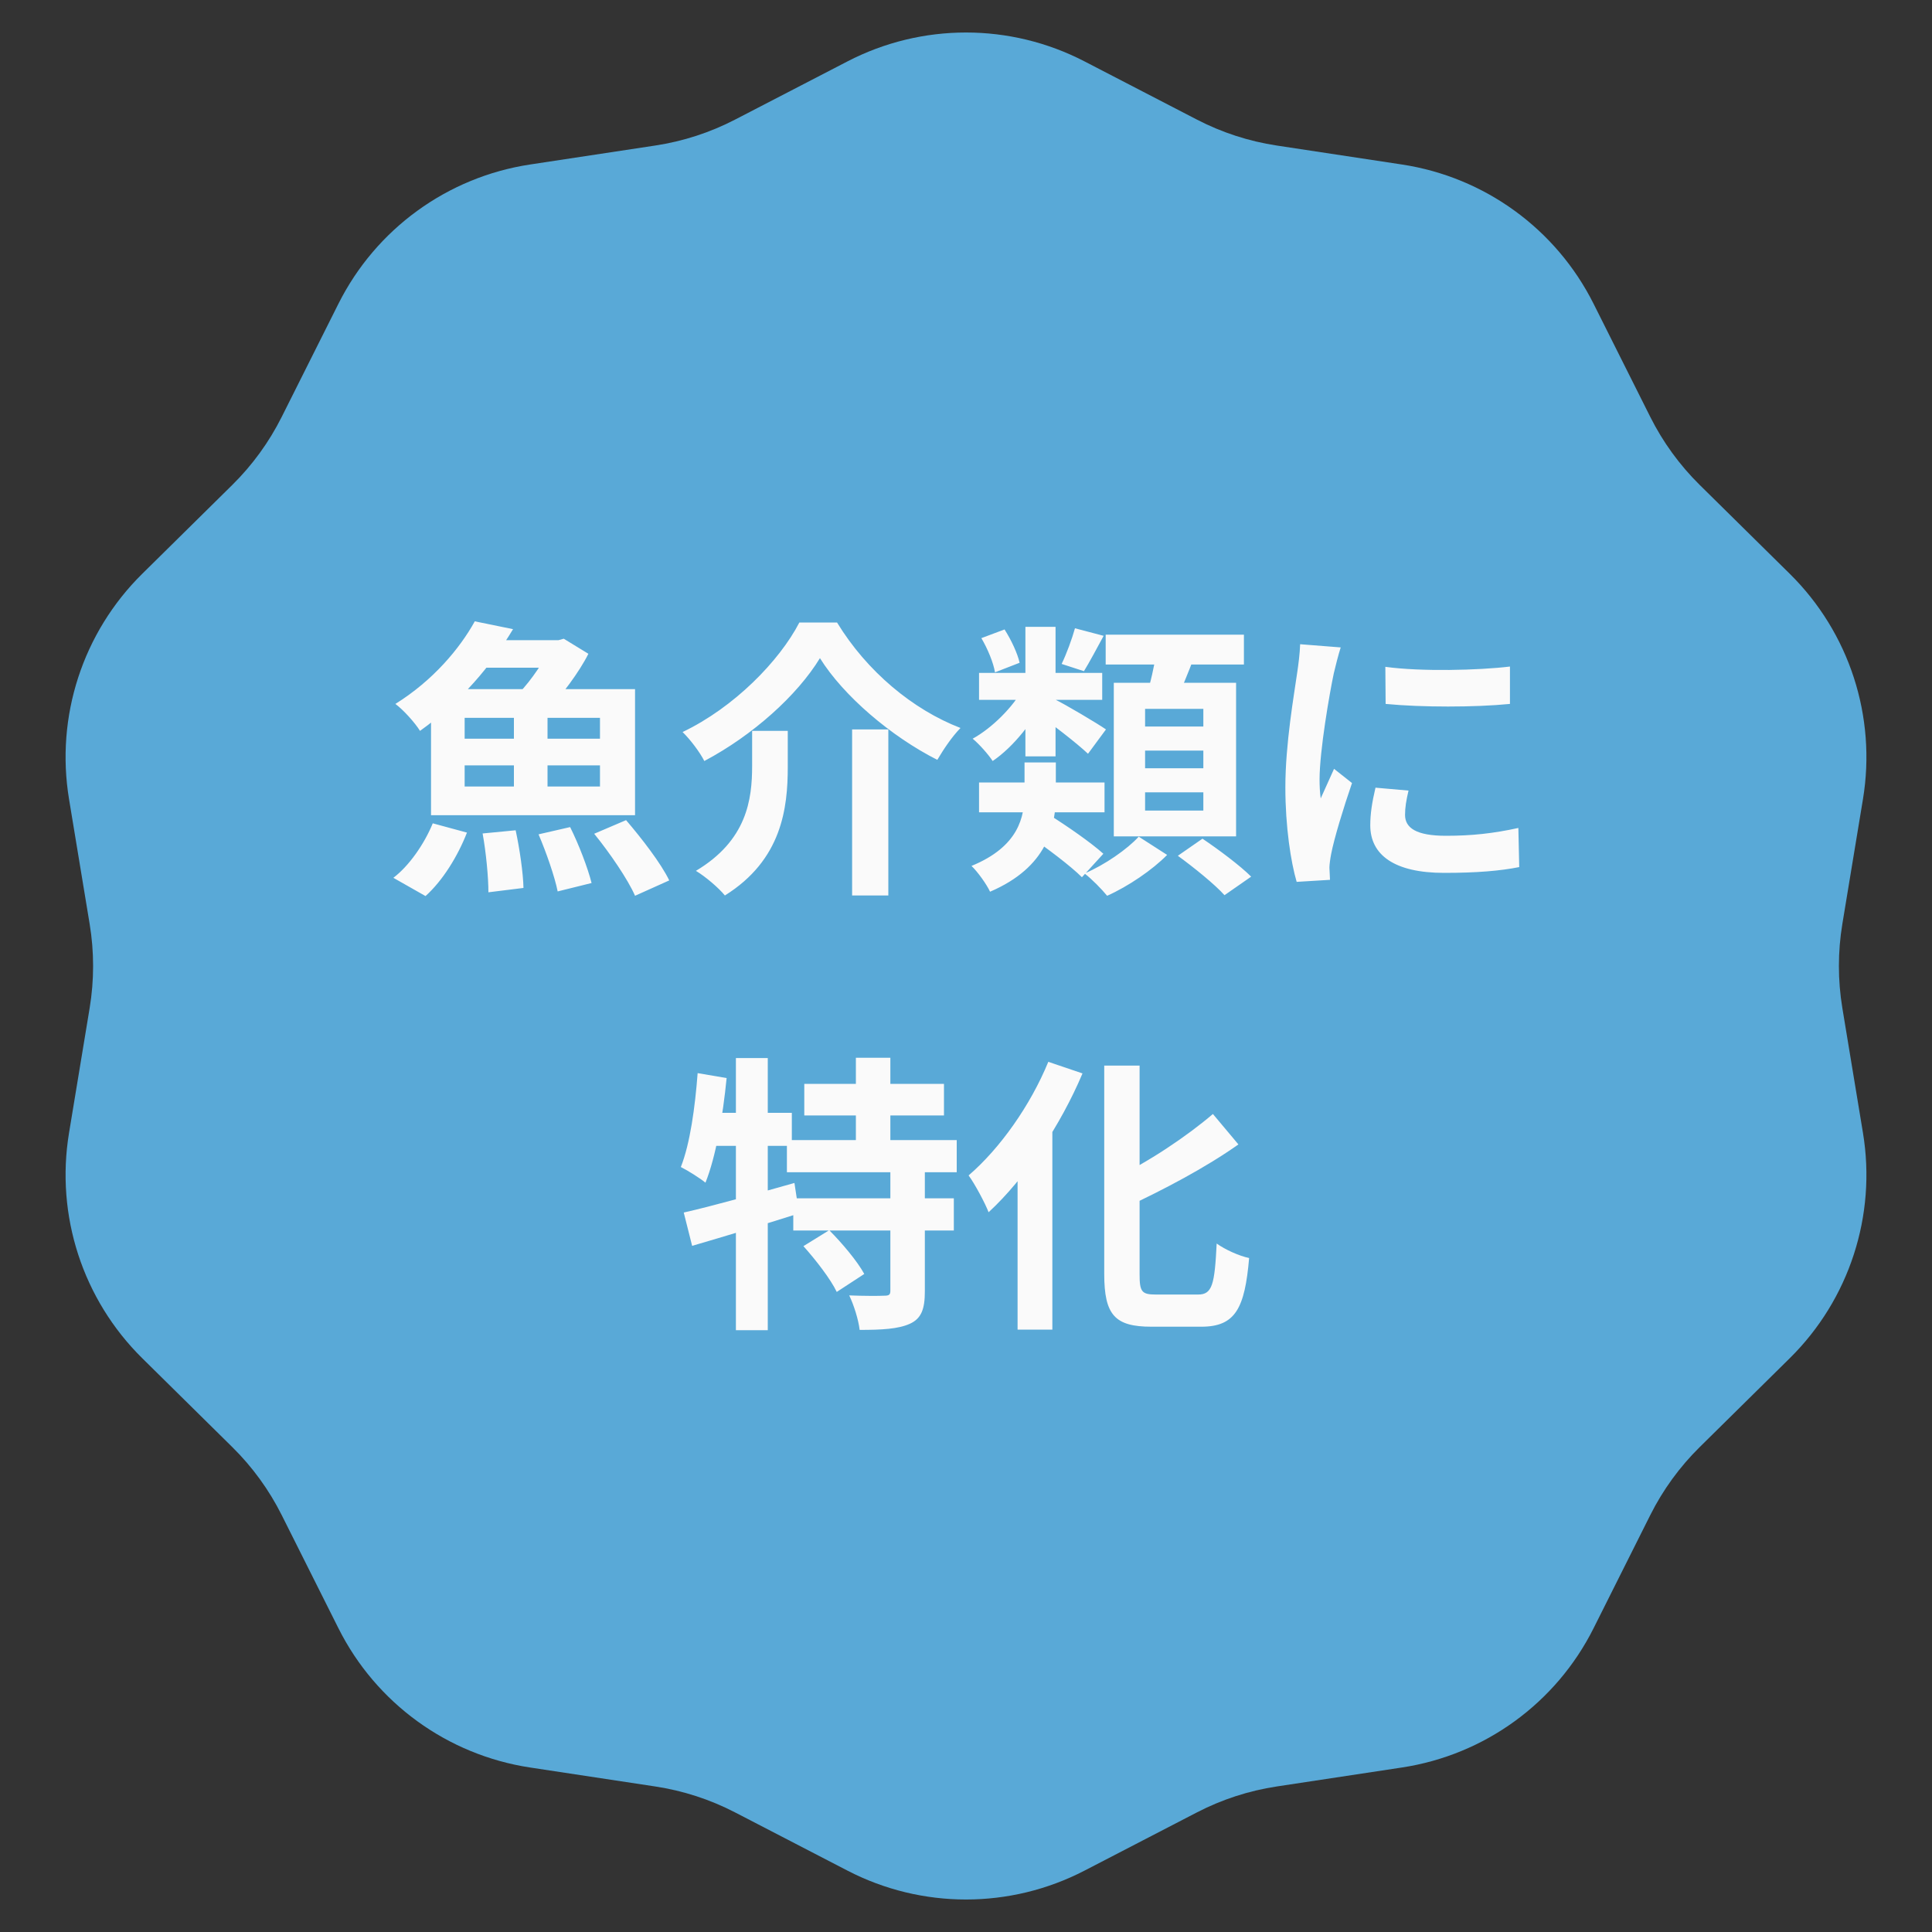 <svg width="120" height="120" viewBox="0 0 120 120" fill="none" xmlns="http://www.w3.org/2000/svg">
<rect x="0" y="0" width="120" height="120" fill="#333333" stroke="none"/>
<path d="M52.641 3.812C57.256 1.421 62.744 1.421 67.359 3.812L74.34 7.427C75.894 8.232 77.57 8.777 79.301 9.039L87.073 10.217C92.212 10.996 96.652 14.222 98.98 18.868L102.502 25.896C103.287 27.461 104.323 28.887 105.569 30.117L111.165 35.639C114.864 39.289 116.56 44.508 115.712 49.636L114.431 57.392C114.146 59.119 114.146 60.881 114.431 62.608L115.712 70.365C116.56 75.492 114.864 80.712 111.165 84.362L105.569 89.884C104.323 91.113 103.287 92.539 102.502 94.104L98.98 101.132C96.652 105.779 92.212 109.004 87.073 109.783L79.301 110.961C77.57 111.223 75.894 111.768 74.34 112.573L67.359 116.189C62.744 118.579 57.256 118.579 52.641 116.189L45.66 112.573C44.106 111.768 42.43 111.223 40.699 110.961L32.926 109.783C27.788 109.004 23.348 105.779 21.02 101.132L17.497 94.104C16.713 92.539 15.677 91.113 14.431 89.884L8.835 84.362C5.136 80.712 3.44 75.492 4.288 70.365L5.569 62.608C5.854 60.881 5.854 59.119 5.569 57.392L4.288 49.636C3.44 44.508 5.136 39.289 8.835 35.639L14.431 30.117C15.677 28.887 16.713 27.461 17.497 25.896L21.02 18.868C23.348 14.222 27.788 10.996 32.926 10.217L40.699 9.039C42.43 8.777 44.106 8.232 45.66 7.427L52.641 3.812Z" fill="#59A9D7"/>
<path d="M28.86 47.538H37.266V48.852H28.86V47.538ZM28.86 44.586H37.266V45.882H28.86V44.586ZM26.772 42.804V50.634H39.444V42.804H26.772ZM31.92 43.416V49.752H34.008V43.416H31.92ZM30.318 39.762L29.112 41.472H34.854V39.762H30.318ZM29.49 38.592C28.554 40.284 26.898 42.264 24.558 43.722C25.044 44.082 25.764 44.874 26.088 45.396C28.68 43.542 30.516 41.328 31.866 39.078L29.49 38.592ZM34.206 39.762V40.158C33.882 40.932 33.018 42.246 32.226 43.056C32.766 43.326 33.54 43.812 34.008 44.136C34.872 43.2 35.97 41.76 36.546 40.608L35.016 39.672L34.692 39.762H34.206ZM29.976 51.768C30.192 52.956 30.336 54.486 30.336 55.422L32.514 55.152C32.496 54.234 32.28 52.74 32.028 51.57L29.976 51.768ZM33.45 51.822C33.936 52.956 34.458 54.468 34.638 55.368L36.744 54.846C36.51 53.91 35.952 52.452 35.412 51.372L33.45 51.822ZM36.906 51.786C37.86 52.956 38.994 54.612 39.444 55.638L41.568 54.684C41.046 53.604 39.84 52.056 38.886 50.94L36.906 51.786ZM26.88 51.138C26.34 52.452 25.386 53.802 24.432 54.522L26.43 55.656C27.492 54.702 28.428 53.19 29.004 51.714L26.88 51.138ZM50.928 40.878C52.386 43.218 55.338 45.738 58.218 47.196C58.614 46.53 59.1 45.792 59.658 45.216C56.706 44.082 53.844 41.706 51.99 38.664H49.65C48.408 41.058 45.6 43.938 42.396 45.468C42.864 45.918 43.476 46.728 43.746 47.268C46.77 45.666 49.524 43.182 50.928 40.878ZM52.926 45.306V55.62H55.176V45.306H52.926ZM46.716 45.396V47.574C46.716 49.662 46.392 52.2 43.224 54.09C43.8 54.432 44.646 55.152 45.024 55.62C48.57 53.406 48.93 50.184 48.93 47.628V45.396H46.716ZM60.81 48.6V50.454H68.604V48.6H60.81ZM60.81 41.796V43.47H68.46V41.796H60.81ZM66.768 39.024C66.588 39.672 66.246 40.608 65.94 41.238L67.326 41.688C67.668 41.13 68.1 40.32 68.55 39.492L66.768 39.024ZM63.69 38.934V46.98H65.562V38.934H63.69ZM60.954 39.636C61.35 40.302 61.71 41.184 61.8 41.76L63.33 41.166C63.204 40.59 62.808 39.744 62.394 39.096L60.954 39.636ZM63.888 51.894C64.986 52.65 66.498 53.784 67.2 54.486L68.532 53.028C67.776 52.344 66.246 51.282 65.148 50.598L63.888 51.894ZM65.472 43.416L64.41 44.334C65.22 44.874 66.876 46.152 67.578 46.818L68.694 45.306C68.208 44.964 66.12 43.722 65.472 43.416ZM63.564 42.75C62.898 43.938 61.62 45.216 60.414 45.882C60.81 46.206 61.386 46.854 61.656 47.268C62.934 46.404 64.23 44.784 64.95 43.254L63.564 42.75ZM68.676 39.42V41.274H77.262V39.42H68.676ZM71.124 46.62H74.742V47.718H71.124V46.62ZM71.124 49.212H74.742V50.346H71.124V49.212ZM71.124 44.028H74.742V45.126H71.124V44.028ZM69.18 42.408V51.948H76.776V42.408H69.18ZM71.844 40.41C71.718 41.274 71.448 42.48 71.178 43.308L72.978 43.668C73.338 42.912 73.806 41.796 74.22 40.68L71.844 40.41ZM70.728 51.966C70.026 52.74 68.604 53.73 67.362 54.252C67.83 54.612 68.424 55.224 68.766 55.638C70.062 55.062 71.574 54.036 72.492 53.1L70.728 51.966ZM73.158 53.154C74.148 53.874 75.462 54.936 76.056 55.602L77.712 54.45C77.028 53.766 75.678 52.758 74.688 52.092L73.158 53.154ZM63.636 47.358V49.266C63.636 50.742 63.276 52.578 60.342 53.784C60.72 54.144 61.278 54.918 61.494 55.386C65.058 53.856 65.58 51.372 65.58 49.32V47.358H63.636ZM86.046 41.418L86.064 43.722C88.314 43.938 91.59 43.938 93.786 43.722V41.4C91.86 41.634 88.26 41.724 86.046 41.418ZM87.486 49.104L85.434 48.924C85.218 49.842 85.11 50.544 85.11 51.264C85.11 53.1 86.604 54.216 89.7 54.216C91.734 54.216 93.192 54.09 94.362 53.856L94.308 51.426C92.742 51.768 91.41 51.912 89.808 51.912C87.972 51.912 87.27 51.426 87.27 50.616C87.27 50.148 87.342 49.716 87.486 49.104ZM83.274 40.212L80.754 40.014C80.736 40.59 80.646 41.274 80.574 41.76C80.376 43.164 79.836 46.188 79.836 48.906C79.836 51.354 80.178 53.55 80.538 54.774L82.608 54.648C82.59 54.396 82.59 54.09 82.572 53.892C82.572 53.712 82.626 53.316 82.68 53.046C82.86 52.092 83.454 50.148 83.976 48.636L82.86 47.754C82.59 48.366 82.302 48.978 82.032 49.59C81.978 49.23 81.96 48.78 81.96 48.42C81.96 46.62 82.59 43.02 82.842 41.832C82.914 41.508 83.148 40.59 83.274 40.212ZM49.956 67.32V69.282H58.632V67.32H49.956ZM48.876 70.812V72.81H59.424V70.812H48.876ZM49.272 74.43V76.428H59.244V74.43H49.272ZM53.16 65.7V71.91H55.302V65.7H53.16ZM55.302 72.594V80.172C55.302 80.424 55.212 80.478 54.924 80.478C54.618 80.496 53.628 80.496 52.746 80.46C53.034 81.054 53.322 81.972 53.394 82.602C54.762 82.602 55.788 82.548 56.508 82.224C57.228 81.9 57.444 81.306 57.444 80.208V72.594H55.302ZM49.902 77.4C50.676 78.264 51.594 79.452 51.972 80.244L53.682 79.128C53.25 78.336 52.296 77.202 51.504 76.41L49.902 77.4ZM42.468 75.312L42.99 77.382C44.898 76.824 47.364 76.086 49.632 75.366L49.344 73.476C46.86 74.178 44.232 74.916 42.468 75.312ZM45.708 65.718V82.62H47.688V65.718H45.708ZM43.332 66.654C43.17 68.778 42.864 71.028 42.288 72.486C42.72 72.702 43.494 73.188 43.818 73.458C44.466 71.838 44.898 69.336 45.132 66.96L43.332 66.654ZM43.818 69.12L43.422 71.172H49.182V69.12H43.818ZM68.586 66.186V79.128C68.586 81.684 69.252 82.404 71.52 82.404C72.006 82.404 74.094 82.404 74.616 82.404C76.74 82.404 77.316 81.252 77.586 78.138C76.974 78.012 76.092 77.616 75.57 77.238C75.444 79.776 75.3 80.406 74.418 80.406C73.986 80.406 72.186 80.406 71.79 80.406C70.908 80.406 70.782 80.226 70.782 79.146V66.186H68.586ZM75.336 69.192C73.734 70.56 71.34 72.18 69.108 73.242C69.414 73.71 69.828 74.466 69.972 74.97C72.312 73.872 74.886 72.522 76.92 71.082L75.336 69.192ZM65.112 65.952C63.996 68.67 62.106 71.334 60.162 73.008C60.558 73.548 61.188 74.736 61.404 75.294C63.672 73.206 65.886 69.876 67.236 66.672L65.112 65.952ZM63.204 71.028V82.584H65.364V68.94L65.328 68.904L63.204 71.028Z" fill="#FAFAFA"/>
</svg>

